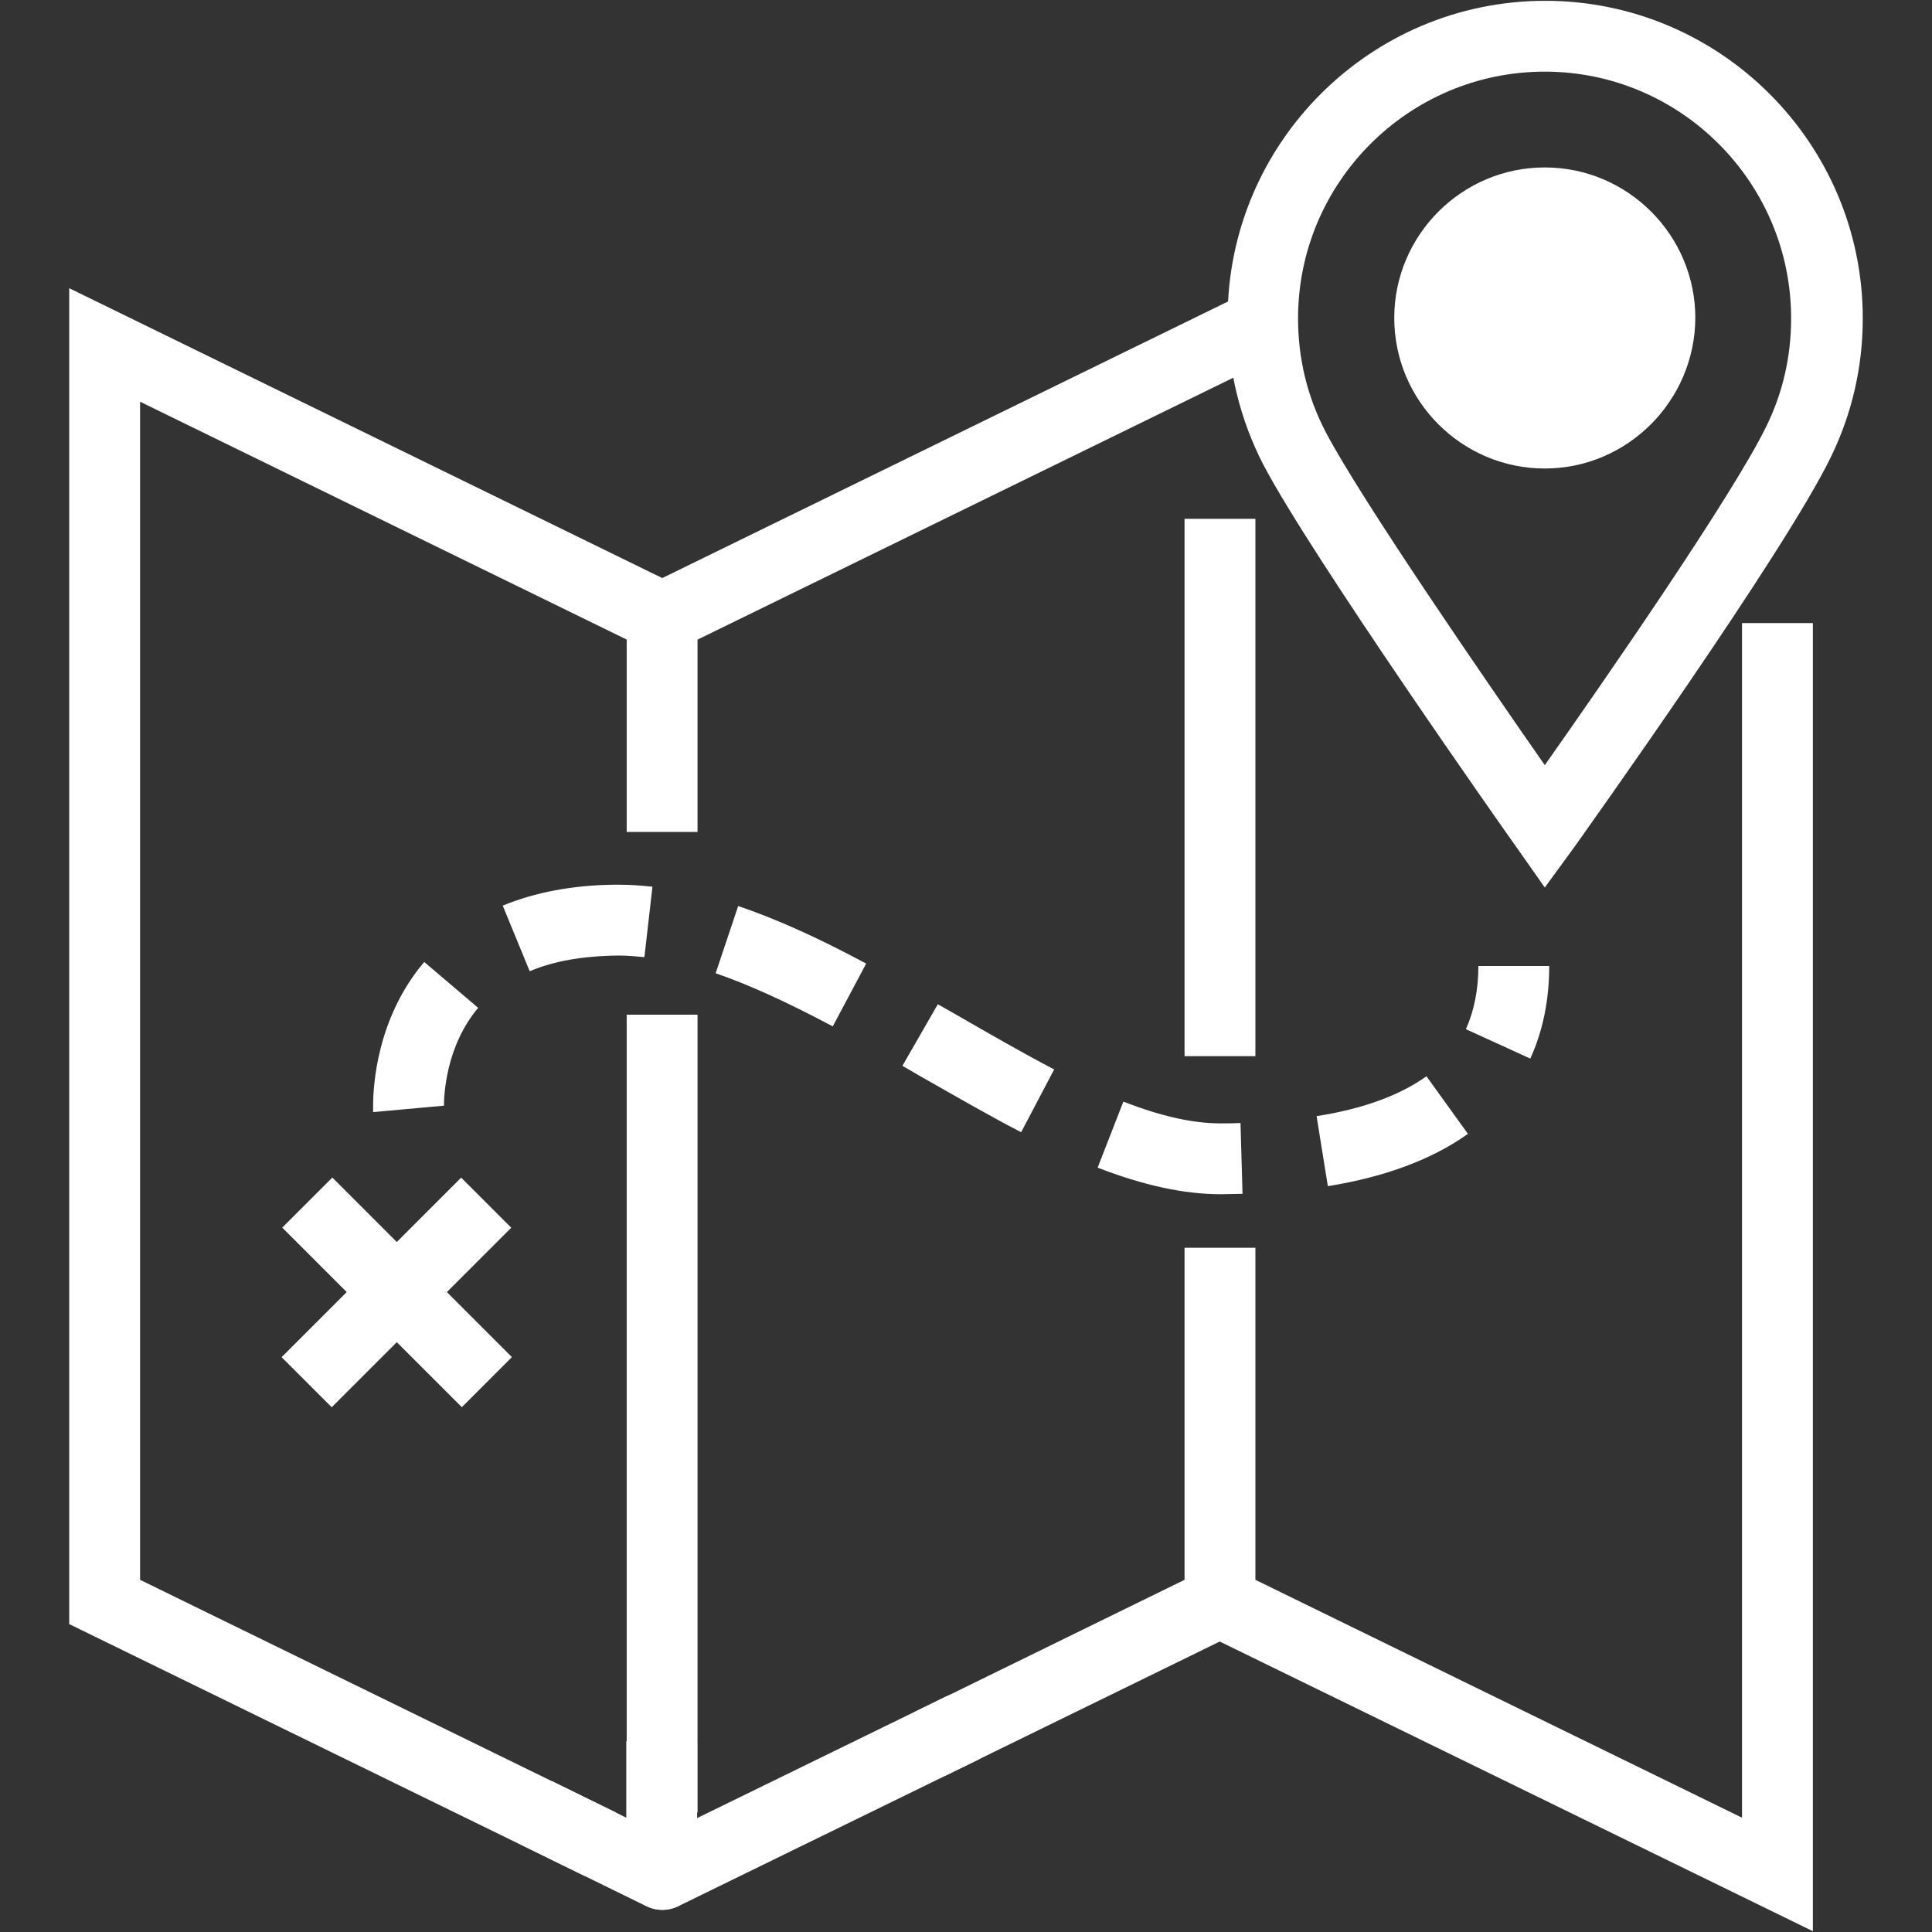 <?xml version="1.0" encoding="utf-8"?>
<!-- Generator: Adobe Illustrator 24.2.3, SVG Export Plug-In . SVG Version: 6.00 Build 0)  -->
<svg version="1.0" id="Layer_1" xmlns="http://www.w3.org/2000/svg" xmlns:xlink="http://www.w3.org/1999/xlink" x="0px" y="0px"
	 viewBox="0 0 48 48" style="enable-background:new 0 0 48 48;" xml:space="preserve">
<rect x="0" y="0" width="48" height="48" fill="#333333" stroke="none"/>
<style type="text/css">
	.st0{fill:#FFFFFF;}
</style>
<g id="_x31_3">
	<g>
		<path class="st0" d="M30.33,29.67c-0.92,0-1.92-0.22-3.06-0.66l0.64-1.64c0.93,0.36,1.72,0.54,2.41,0.54c0.17,0,0.34,0,0.5-0.01
			l0.05,1.76C30.7,29.66,30.52,29.67,30.33,29.67z M32.99,29.47l-0.28-1.74c1.16-0.18,2.07-0.52,2.73-0.99l1.03,1.43
			C35.59,28.8,34.42,29.24,32.99,29.47z M25.37,28.13c-0.83-0.43-1.69-0.93-2.52-1.4l-0.43-0.25l0.88-1.53l0.44,0.25
			c0.85,0.49,1.65,0.95,2.45,1.37L25.37,28.13z M9.27,27.63c0,0,0-0.06,0-0.16c0-0.49,0.09-2.18,1.27-3.57l1.34,1.14
			c-0.81,0.96-0.85,2.19-0.85,2.43L9.27,27.63z M38.02,26.3l-1.6-0.73c0.2-0.45,0.31-0.97,0.31-1.57h1.76
			C38.49,24.85,38.33,25.62,38.02,26.3z M20.69,25.5c-1.15-0.61-2.07-1.03-2.91-1.32l0.56-1.67c0.94,0.32,1.95,0.77,3.18,1.43
			L20.69,25.5z M13.16,24.13l-0.67-1.63c0.8-0.33,1.74-0.51,2.79-0.52h0.09c0.27,0,0.56,0.02,0.84,0.05l-0.2,1.75
			c-0.21-0.02-0.43-0.04-0.64-0.04C14.47,23.75,13.75,23.88,13.16,24.13z"/>
	</g>
	<g>
		<path class="st0" d="M16.45,47.45c-0.13,0-0.26-0.03-0.39-0.09l-3.12-1.53l0.77-1.58l1.85,0.91v-1.9h1.76v3.31
			c0,0.3-0.16,0.59-0.41,0.75C16.78,47.41,16.62,47.45,16.45,47.45z"/>
	</g>
	<g>
		<rect x="15.57" y="25.21" class="st0" width="1.76" height="19.82"/>
	</g>
	<g>
		<polygon class="st0" points="14.53,46.61 1.72,40.35 1.72,7.16 17.33,14.79 17.33,20.67 15.57,20.67 15.57,15.89 3.48,9.98 
			3.48,39.25 15.3,45.03 		"/>
	</g>
	<g>
		<path class="st0" d="M30.31,8.57"/>
	</g>
	<g>
		<rect x="29.43" y="12.89" class="st0" width="1.76" height="13.35"/>
	</g>
	<g>
		<path class="st0" d="M23.48,44.12l-0.77-1.58l6.72-3.29V31h1.76v8.8c0,0.34-0.19,0.64-0.49,0.79L23.48,44.12z"/>
	</g>
	<g>
		<path class="st0" d="M16.46,47.45c-0.33,0-0.64-0.18-0.79-0.49c-0.21-0.44-0.03-0.96,0.4-1.18l7.43-3.63
			c0.44-0.21,0.96-0.03,1.18,0.4c0.21,0.44,0.03,0.96-0.4,1.18l-7.43,3.63C16.72,47.42,16.58,47.45,16.46,47.45z"/>
	</g>
	<g>
		
			<rect x="14.8" y="11.08" transform="matrix(0.898 -0.439 0.439 0.898 -2.877 11.484)" class="st0" width="17.18" height="1.76"/>
	</g>
	<g>
		<polygon class="st0" points="45.04,47.98 29.13,40.21 29.9,38.62 43.28,45.16 43.28,15.48 45.04,15.48 		"/>
	</g>
	<g>
		
			<rect x="8.99" y="28.96" transform="matrix(0.707 -0.707 0.707 0.707 -19.818 16.381)" class="st0" width="1.76" height="6.31"/>
	</g>
	<g>
		
			<rect x="6.7" y="31.23" transform="matrix(0.707 -0.707 0.707 0.707 -19.82 16.376)" class="st0" width="6.31" height="1.76"/>
	</g>
	<g>
		<g>
			<path class="st0" d="M38.38,22.05l-0.71-1.01c-0.21-0.29-5.09-7.22-6.28-9.49c-0.58-1.12-0.89-2.38-0.89-3.64
				c0-4.35,3.54-7.89,7.89-7.89s7.89,3.54,7.89,7.89c0,1.21-0.27,2.37-0.79,3.44c-1.15,2.38-6.17,9.4-6.38,9.7L38.38,22.05z
				 M38.38,1.78c-3.38,0-6.13,2.75-6.13,6.13c0,1,0.23,1.95,0.69,2.83c0.87,1.66,4.01,6.22,5.44,8.27c1.45-2.06,4.67-6.7,5.51-8.43
				c0.41-0.84,0.61-1.74,0.61-2.67C44.5,4.53,41.75,1.78,38.38,1.78z"/>
		</g>
		<g>
			<path class="st0" d="M38.38,11.64c-2.06,0-3.74-1.68-3.74-3.74s1.68-3.74,3.74-3.74s3.74,1.68,3.74,3.74
				C42.11,9.96,40.43,11.64,38.38,11.64z"/>
		</g>
	</g>
</g>
</svg>
